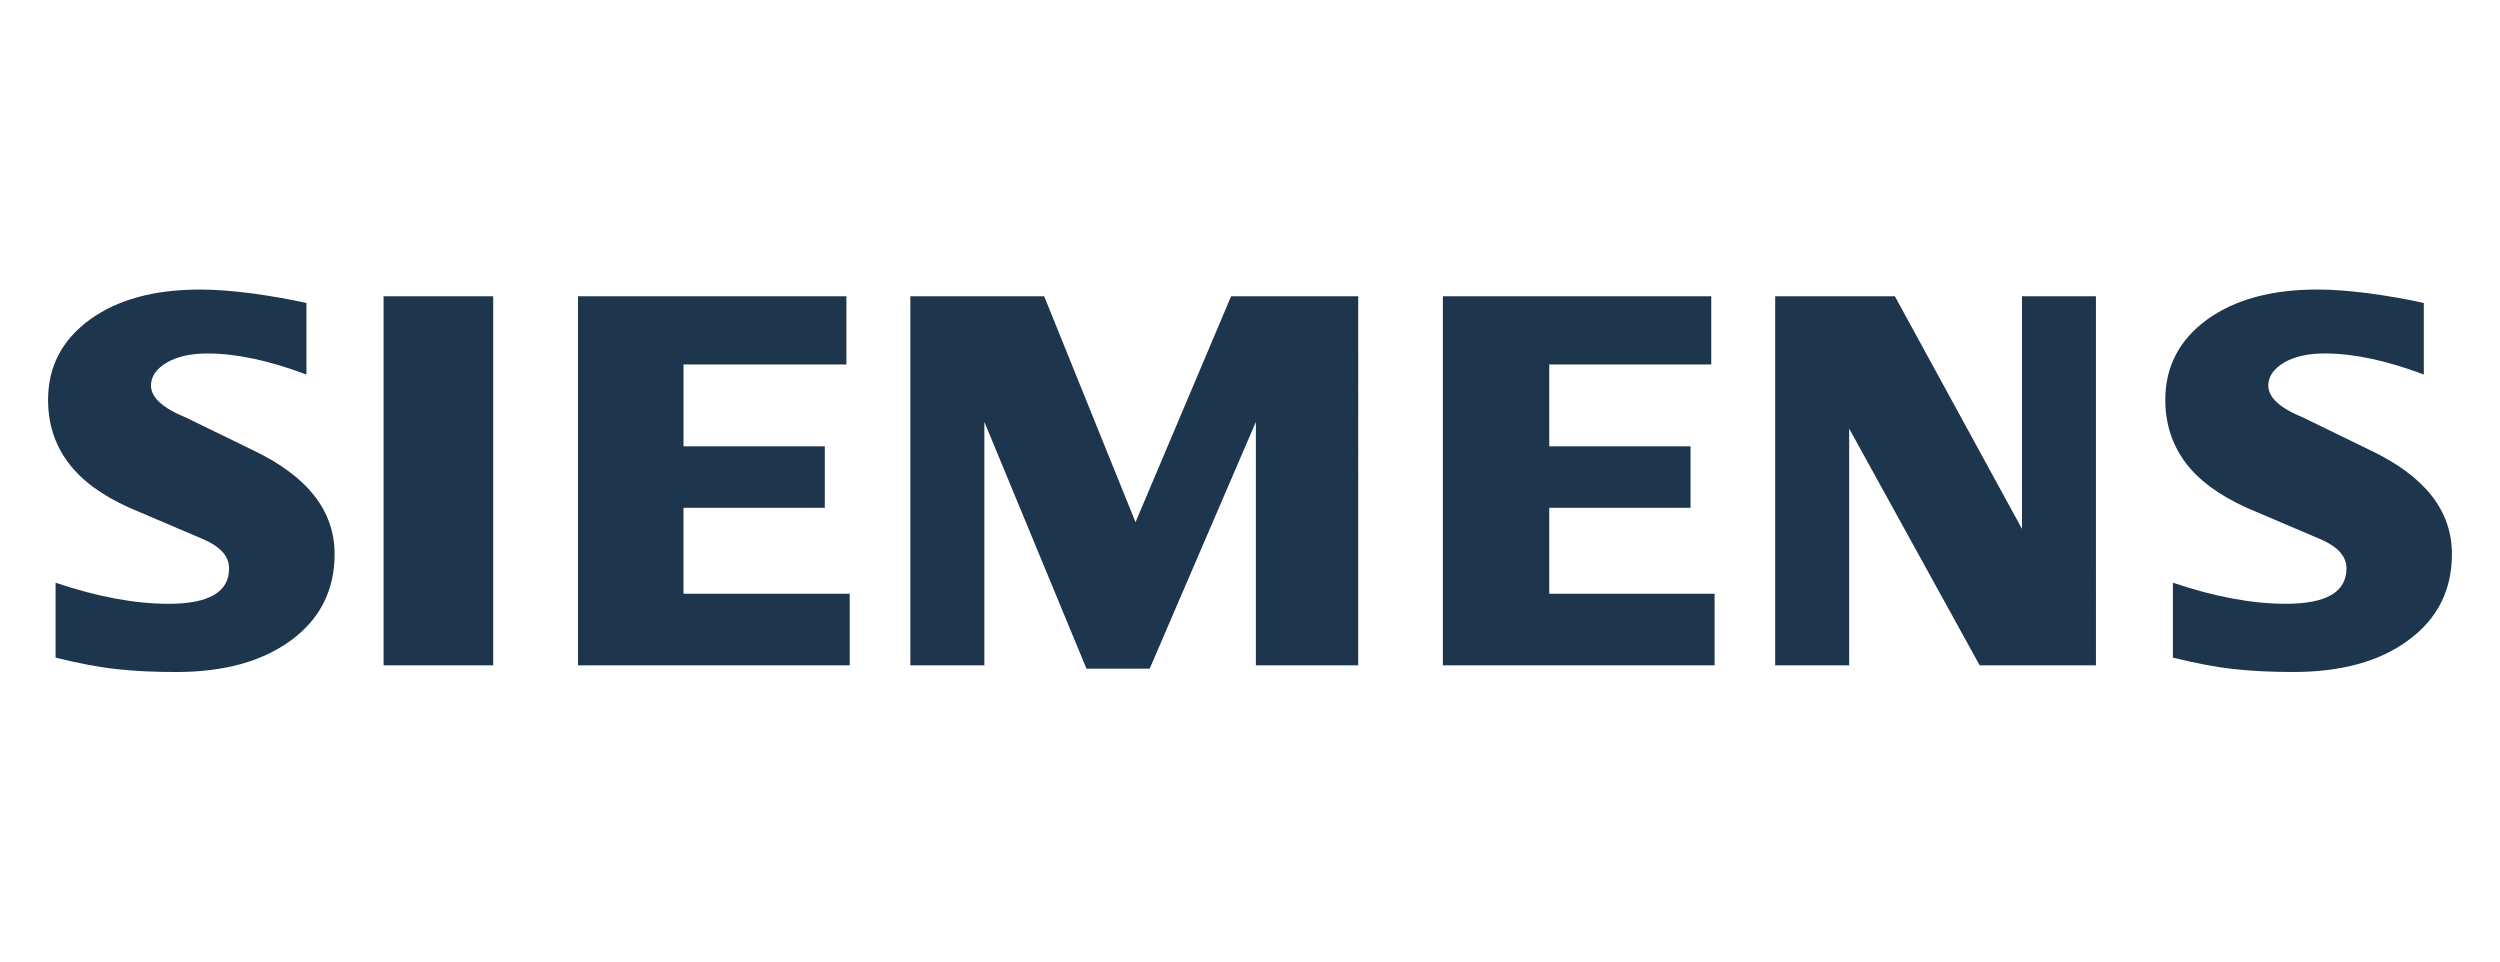 <svg xmlns="http://www.w3.org/2000/svg" id="a" viewBox="0 0 260 100"><path d="m255,57.618c0,3.742-1.489,6.726-4.495,8.934-2.984,2.231-7,3.335-12,3.335-2.308,0-4.379-.099-6.22-.308-1.841-.198-3.956-.604-6.303-1.187v-7.791c4.302,1.456,8.22,2.192,11.748,2.192,4.209,0,6.303-1.22,6.303-3.681,0-1.225-.857-2.214-2.599-2.989l-7.775-3.313c-2.868-1.297-5-2.868-6.396-4.731-1.374-1.879-2.072-4.033-2.072-6.495,0-3.445,1.451-6.22,4.319-8.33,2.89-2.094,6.726-3.143,11.495-3.143,1.55,0,3.335.137,5.313.39,1.995.269,3.912.599,5.758,1.006h0v7.445c-3.857-1.456-7.291-2.192-10.297-2.192-1.78,0-3.198.33-4.264.967-1.066.643-1.61,1.434-1.61,2.368,0,1.242,1.203,2.346,3.627,3.335l7,3.407c5.66,2.698,8.467,6.28,8.467,10.781ZM26.347,46.838l-7-3.407c-2.423-.989-3.643-2.094-3.643-3.335,0-.934.544-1.725,1.61-2.368,1.066-.637,2.478-.967,4.264-.967,3.006,0,6.434.736,10.292,2.192v-7.445c-1.841-.407-3.758-.736-5.737-1.006-2-.253-3.764-.39-5.33-.39-4.769,0-8.61,1.049-11.479,3.143-2.885,2.11-4.324,4.885-4.324,8.33,0,2.462.681,4.616,2.077,6.495,1.374,1.863,3.506,3.434,6.396,4.731l7.775,3.313c1.725.775,2.577,1.764,2.577,2.989,0,2.462-2.094,3.681-6.303,3.681-3.506,0-7.423-.736-11.742-2.192v7.791c2.363.582,4.456.989,6.297,1.187,1.841.209,3.918.308,6.226.308,5.017,0,9.011-1.104,12.017-3.335,2.984-2.209,4.478-5.193,4.478-8.934,0-4.5-2.813-8.083-8.451-10.781Zm13.545,22.353h11.402V30.81h-11.402v38.381Zm31.194-16.38h14.693v-6.396h-14.693v-8.511h16.94v-7.094h-27.913v38.381h28.259v-7.445h-17.287v-8.935Zm47.008,1.495l-9.5-23.496h-13.918v38.381h7.698v-25.314l10.621,25.666h6.572l11.044-25.666v25.314h10.644V30.81h-13.22l-9.94,23.496Zm43.029-1.495h14.693v-6.396h-14.693v-8.511h16.848v-7.094h-27.913v38.381h28.259v-7.445h-17.194v-8.935Zm49.163,2.193l-13.22-24.193h-12.446v38.381h7.693v-24.617l13.571,24.617h12.094V30.81h-7.692v24.193Z" style="fill:#1d354d; fill-rule:evenodd; stroke-width:0px;"></path></svg>